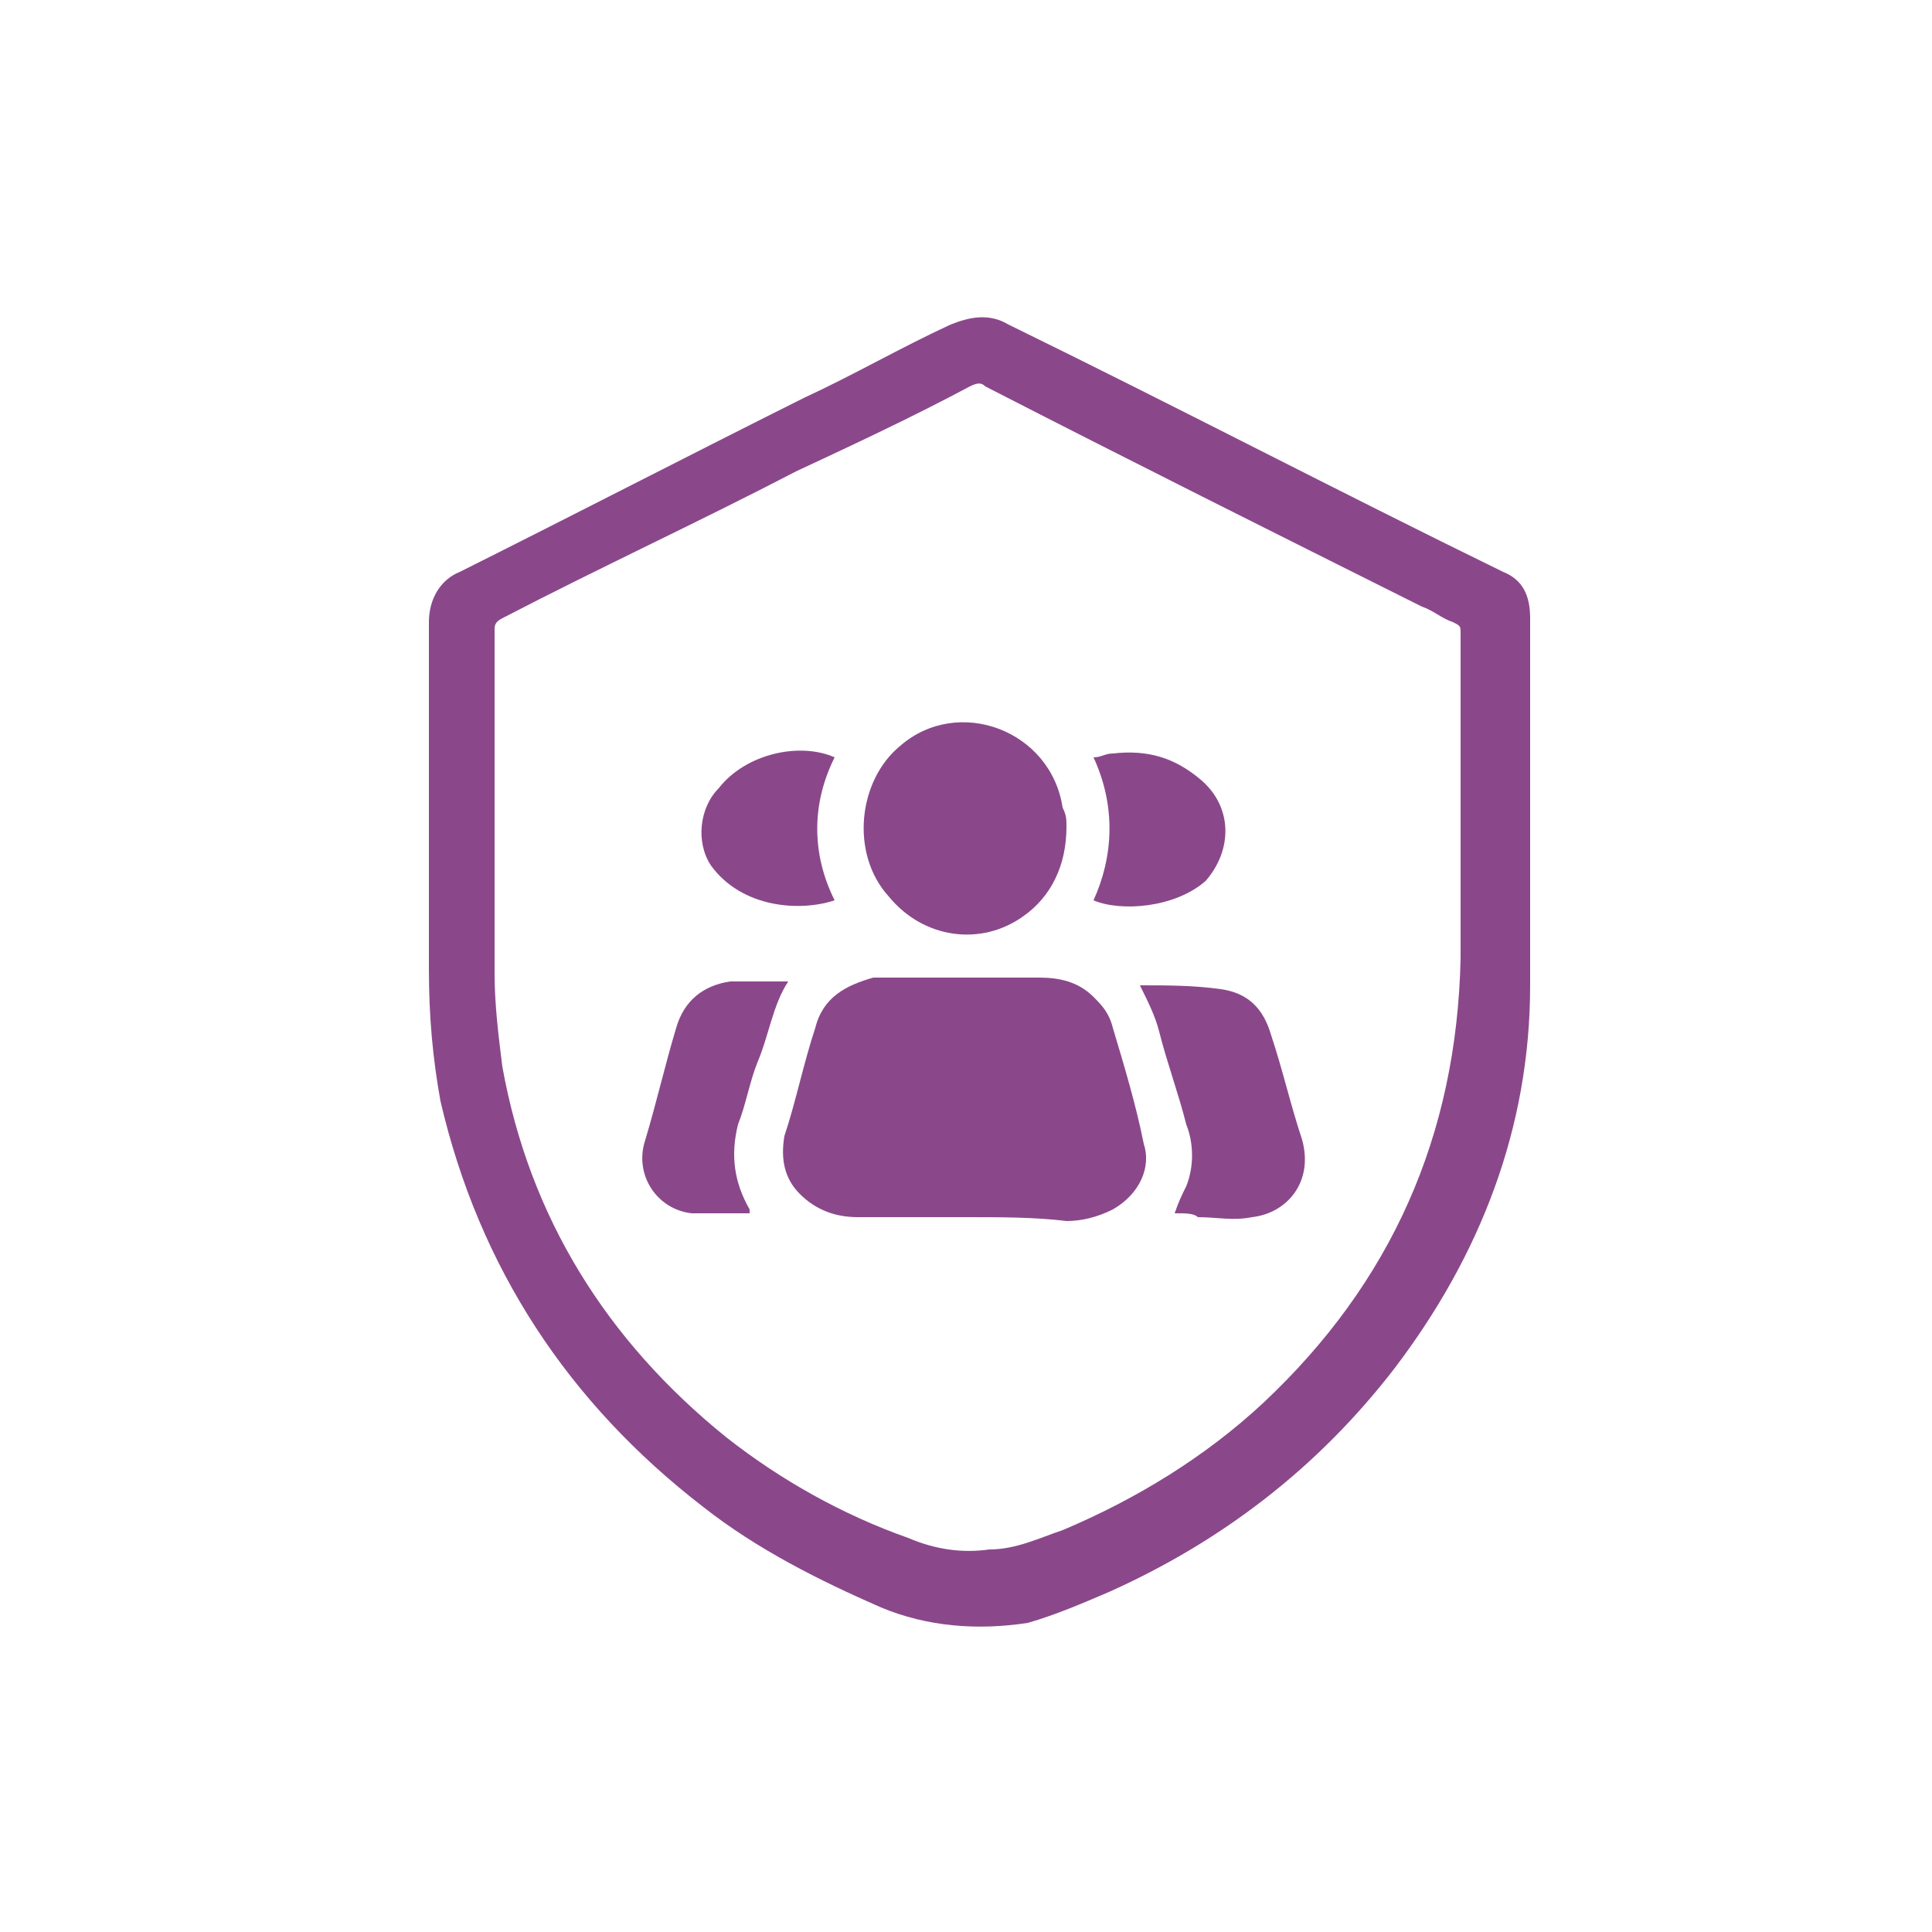 <?xml version="1.0" encoding="utf-8"?>
<!-- Generator: Adobe Illustrator 28.1.0, SVG Export Plug-In . SVG Version: 6.00 Build 0)  -->
<svg version="1.1" id="Layer_1" xmlns="http://www.w3.org/2000/svg" xmlns:xlink="http://www.w3.org/1999/xlink" x="0px" y="0px"
	 viewBox="0 0 50 50" style="enable-background:new 0 0 50 50;" xml:space="preserve">
<style type="text/css">
	.st0{fill:#8A488B;}
</style>
<g>
	<path class="st0" d="M11.1,21.1c0-1.7,0-3.3,0-5c0-0.6,0.3-1.1,0.8-1.3c3-1.5,5.9-3,8.9-4.5c1.3-0.6,2.5-1.3,3.8-1.9
		c0.5-0.2,1-0.3,1.5,0c4.3,2.1,8.5,4.3,12.8,6.4c0.5,0.2,0.7,0.6,0.7,1.2c0,3.2,0,6.3,0,9.5c0,3.7-1.3,7-3.5,9.9
		c-2,2.6-4.5,4.5-7.4,5.8c-0.7,0.3-1.4,0.6-2.1,0.8c-1.3,0.2-2.6,0.1-3.8-0.4c-1.6-0.7-3.2-1.5-4.6-2.6c-3.5-2.7-5.8-6.2-6.8-10.5
		c-0.2-1.1-0.3-2.2-0.3-3.4C11.1,23.7,11.1,22.4,11.1,21.1z M37.8,21.3c0-1.6,0-3.3,0-4.9c0-0.2,0-0.2-0.2-0.3
		c-0.3-0.1-0.5-0.3-0.8-0.4c-3.8-1.9-7.6-3.8-11.3-5.7c-0.1-0.1-0.2-0.1-0.4,0c-1.5,0.8-3,1.5-4.5,2.2c-2.5,1.3-5.1,2.5-7.6,3.8
		c-0.2,0.1-0.2,0.2-0.2,0.3c0,3,0,5.9,0,8.9c0,0.8,0.1,1.6,0.2,2.4c0.7,3.9,2.7,7.1,5.8,9.6c1.4,1.1,3,2,4.7,2.6
		c0.7,0.3,1.4,0.4,2.1,0.3c0.7,0,1.3-0.3,1.9-0.5c1.9-0.8,3.7-1.9,5.2-3.3c3.3-3.1,5-6.9,5.1-11.5C37.8,23.8,37.8,22.5,37.8,21.3z"
		/>
	<path class="st0" d="M25,31.5c-0.9,0-1.9,0-2.8,0c-0.6,0-1.1-0.2-1.5-0.6c-0.4-0.4-0.5-0.9-0.4-1.5c0.3-0.9,0.5-1.9,0.8-2.8
		c0.2-0.8,0.8-1.1,1.5-1.3c0.2,0,0.3,0,0.5,0c1.3,0,2.5,0,3.8,0c0.5,0,1,0.1,1.4,0.5c0.2,0.2,0.4,0.4,0.5,0.8c0.3,1,0.6,2,0.8,3
		c0.2,0.6-0.1,1.3-0.8,1.7c-0.4,0.2-0.8,0.3-1.2,0.3C26.8,31.5,25.9,31.5,25,31.5z"/>
	<path class="st0" d="M27.6,21.4c0,1-0.4,1.8-1.1,2.3c-1.1,0.8-2.6,0.6-3.5-0.5c-1-1.1-0.8-3,0.3-3.9c1.5-1.3,3.9-0.4,4.2,1.6
		C27.6,21.1,27.6,21.2,27.6,21.4z"/>
	<path class="st0" d="M30.4,31.4c0.1-0.3,0.2-0.5,0.3-0.7c0.2-0.5,0.2-1.1,0-1.6c-0.2-0.8-0.5-1.6-0.7-2.4c-0.1-0.4-0.3-0.8-0.5-1.2
		c0.7,0,1.4,0,2.1,0.1c0.7,0.1,1.1,0.5,1.3,1.2c0.3,0.9,0.5,1.8,0.8,2.7c0.3,1.1-0.4,1.9-1.3,2c-0.5,0.1-0.9,0-1.4,0
		C30.9,31.4,30.7,31.4,30.4,31.4z"/>
	<path class="st0" d="M20.4,25.4c-0.4,0.6-0.5,1.4-0.8,2.1c-0.2,0.5-0.3,1.1-0.5,1.6c-0.2,0.8-0.1,1.5,0.3,2.2c0,0,0,0.1,0,0.1
		c0,0,0,0,0,0c-0.5,0-1,0-1.5,0c-0.9-0.1-1.5-1-1.2-1.9c0.3-1,0.5-1.9,0.8-2.9c0.2-0.7,0.7-1.1,1.4-1.2
		C19.4,25.4,19.9,25.4,20.4,25.4z"/>
	<path class="st0" d="M28.3,23.3c0.5-1.1,0.6-2.4,0-3.7c0.2,0,0.3-0.1,0.5-0.1c0.9-0.1,1.6,0.1,2.3,0.7c0.8,0.7,0.8,1.8,0.1,2.6
		C30.4,23.5,29,23.6,28.3,23.3z"/>
	<path class="st0" d="M21.6,19.6c-0.6,1.2-0.6,2.5,0,3.7c-0.9,0.3-2.4,0.2-3.2-0.9c-0.4-0.6-0.3-1.5,0.2-2
		C19.3,19.5,20.7,19.2,21.6,19.6z"/>
</g>
</svg>
